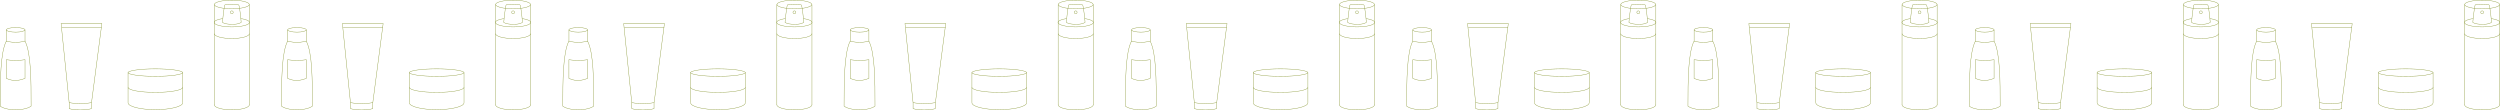 <?xml version="1.0" encoding="UTF-8"?> <svg xmlns="http://www.w3.org/2000/svg" width="13589" height="599" viewBox="0 0 13589 599" fill="none"> <path d="M992.986 394.601C992.986 395.571 992.291 396.75 990.376 398.087C988.498 399.399 985.664 400.704 981.918 401.97C974.439 404.497 963.563 406.789 950.059 408.719C923.066 412.576 885.742 414.966 844.493 414.966C803.244 414.966 765.92 412.576 738.927 408.719C725.423 406.789 714.547 404.497 707.068 401.97C703.322 400.704 700.488 399.399 698.61 398.087C696.695 396.75 696 395.571 696 394.601C696 393.632 696.695 392.452 698.61 391.115C700.488 389.804 703.322 388.498 707.068 387.232C714.547 384.705 725.423 382.414 738.927 380.484C765.92 376.626 803.244 374.236 844.493 374.236C885.742 374.236 923.066 376.626 950.059 380.484C963.563 382.414 974.439 384.705 981.918 387.232C985.664 388.498 988.498 389.804 990.376 391.115C992.291 392.452 992.986 393.632 992.986 394.601Z" stroke="#84932E" stroke-width="2"></path> <path d="M993.238 474.825C993.238 489.922 926.702 502.161 844.626 502.161C762.549 502.161 696.013 489.922 696.013 474.825" stroke="#84932E" stroke-width="2"></path> <path d="M993.238 558.421C993.238 579.139 926.702 595.933 844.626 595.933C762.549 595.933 696.013 579.139 696.013 558.421" stroke="#84932E" stroke-width="2"></path> <path d="M696.013 393.586L696.013 558.42" stroke="#84932E" stroke-width="2"></path> <path d="M993.238 393.586L993.238 558.42" stroke="#84932E" stroke-width="2"></path> <path d="M1210.33 100.991C1182.56 105.262 1164 113.008 1164 121.854C1164 135.315 1206.97 146.227 1259.98 146.227C1312.99 146.227 1355.96 135.315 1355.96 121.854C1355.96 113.008 1337.4 105.262 1309.63 100.991" stroke="#84932E" stroke-width="2"></path> <path d="M1354.96 24.373C1354.96 27.174 1352.71 30.121 1347.91 33.003C1343.17 35.847 1336.25 38.444 1327.61 40.638C1310.34 45.023 1286.43 47.746 1259.98 47.746C1233.54 47.746 1209.63 45.023 1192.36 40.638C1183.72 38.444 1176.8 35.847 1172.06 33.003C1167.26 30.121 1165 27.174 1165 24.373C1165 21.572 1167.26 18.625 1172.06 15.743C1176.8 12.899 1183.72 10.302 1192.36 8.108C1209.63 3.723 1233.54 1 1259.98 1C1286.43 1 1310.34 3.723 1327.61 8.108C1336.25 10.302 1343.17 12.899 1347.91 15.743C1352.71 18.625 1354.96 21.572 1354.96 24.373Z" stroke="#84932E" stroke-width="2"></path> <path d="M1355.48 182.855C1355.48 197.505 1312.76 209.382 1260.07 209.382C1207.37 209.382 1164.65 197.505 1164.65 182.855" stroke="#84932E" stroke-width="2"></path> <path d="M1355.48 569.399C1355.48 584.607 1312.76 596.935 1260.07 596.935C1207.37 596.935 1164.65 584.607 1164.65 569.399" stroke="#84932E" stroke-width="2"></path> <path d="M1164.65 24.363L1164.65 570.455" stroke="#84932E" stroke-width="2"></path> <path d="M1355.48 24.363L1355.48 570.455" stroke="#84932E" stroke-width="2"></path> <path d="M1222.53 26.61C1222.71 26.445 1223.12 26.216 1223.86 25.968C1224.56 25.727 1225.48 25.498 1226.59 25.283C1228.82 24.853 1231.74 24.496 1235.14 24.214C1241.94 23.65 1250.6 23.39 1259.3 23.418C1268.01 23.445 1276.75 23.759 1283.73 24.337C1287.22 24.626 1290.25 24.98 1292.62 25.393C1293.8 25.6 1294.79 25.819 1295.59 26.048C1296.4 26.282 1296.93 26.508 1297.24 26.701C1297.4 26.809 1297.73 27.189 1298.15 28.083C1298.55 28.928 1298.96 30.081 1299.38 31.52C1300.22 34.394 1301.05 38.291 1301.88 42.881C1303.52 52.055 1305.08 63.893 1306.43 75.614C1307.78 87.331 1308.92 98.914 1309.72 107.568C1310.12 111.895 1310.44 115.489 1310.66 118.001C1310.76 119.257 1310.85 120.243 1310.9 120.914C1310.92 121.133 1310.94 121.319 1310.95 121.47C1310.9 121.517 1310.84 121.569 1310.77 121.625C1310.42 121.931 1309.85 122.38 1309.03 122.922C1307.4 124.008 1304.77 125.472 1300.83 126.917C1292.94 129.809 1279.81 132.631 1258.97 132.197C1238.1 131.762 1225.52 128.94 1218.19 126.262C1214.52 124.924 1212.17 123.624 1210.75 122.678C1210.04 122.205 1209.57 121.82 1209.28 121.563C1209.24 121.535 1209.22 121.509 1209.19 121.484C1209.2 121.333 1209.22 121.148 1209.24 120.928C1209.3 120.26 1209.39 119.279 1209.51 118.028C1209.75 115.526 1210.09 111.947 1210.52 107.637C1211.39 99.016 1212.59 87.474 1213.97 75.782C1215.34 64.087 1216.88 52.257 1218.42 43.055C1219.19 38.452 1219.95 34.527 1220.69 31.612C1221.05 30.153 1221.41 28.97 1221.75 28.091C1222.11 27.158 1222.39 26.733 1222.53 26.61Z" stroke="#84932E" stroke-width="2"></path> <circle cx="1259.98" cy="66.869" r="7.726" stroke="#84932E" stroke-width="2"></circle> <path d="M335.917 148.614H552.077" stroke="#84932E" stroke-width="2"></path> <path d="M376.137 556.785V590.156C376.137 590.156 393.046 597.466 436.617 597.466C480.189 597.466 497.097 590.156 497.097 590.156V556.785" stroke="#84932E" stroke-width="2"></path> <path d="M375.824 556.759L332.107 128H553.663L497.616 556.753C497.558 556.774 497.495 556.797 497.427 556.821C496.927 557 496.151 557.26 495.072 557.575C492.914 558.203 489.542 559.047 484.728 559.893C475.098 561.586 459.702 563.286 436.711 563.286C413.72 563.286 398.324 561.586 388.695 559.893C383.88 559.047 380.509 558.203 378.35 557.575C377.271 557.26 376.496 557 375.995 556.821C375.934 556.799 375.877 556.779 375.824 556.759Z" stroke="#84932E" stroke-width="2"></path> <path d="M169.101 574.462L169.101 576.768C168.941 576.902 168.719 577.082 168.433 577.302C167.74 577.836 166.67 578.608 165.184 579.54C162.212 581.403 157.575 583.903 150.962 586.41C137.738 591.423 116.596 596.466 85.051 596.466C53.505 596.466 32.364 591.423 19.139 586.41C12.527 583.903 7.889 581.403 4.918 579.54C3.432 578.608 2.361 577.836 1.668 577.302C1.382 577.082 1.16 576.902 1 576.768C1.001 506.976 1.254 433.969 5.584 370.657C9.894 307.639 18.236 254.419 34.274 223.527C34.375 223.555 34.485 223.584 34.605 223.616C35.331 223.81 36.395 224.086 37.756 224.417C40.477 225.078 44.383 225.96 49.133 226.841C58.627 228.602 71.514 230.366 85.051 230.366C98.587 230.366 111.474 228.602 120.969 226.841C125.718 225.96 129.624 225.078 132.345 224.417C133.706 224.086 134.771 223.81 135.496 223.616C135.616 223.584 135.726 223.555 135.828 223.527C152.465 255.526 160.809 309.451 164.97 372.553C169.103 435.221 169.102 506.749 169.101 574.462Z" stroke="#84932E" stroke-width="2"></path> <path d="M136.021 162.194C136.021 163.515 134.979 165.037 132.422 166.618C129.919 168.165 126.232 169.594 121.587 170.809C112.311 173.234 99.442 174.745 85.189 174.745C70.936 174.745 58.068 173.234 48.792 170.809C44.147 169.594 40.459 168.165 37.957 166.618C35.4 165.037 34.358 163.515 34.358 162.194C34.358 160.873 35.4 159.35 37.957 157.77C40.459 156.223 44.147 154.794 48.792 153.579C58.068 151.154 70.936 149.643 85.189 149.643C99.442 149.643 112.311 151.154 121.587 153.579C126.232 154.794 129.919 156.223 132.422 157.77C134.979 159.35 136.021 160.873 136.021 162.194Z" stroke="#84932E" stroke-width="2"></path> <path d="M34.572 162.194V224.086" stroke="#84932E" stroke-width="2"></path> <path d="M135.948 162.194V224.086" stroke="#84932E" stroke-width="2"></path> <path d="M34.358 426.243V324.409C34.444 324.421 34.535 324.434 34.631 324.448C35.548 324.579 36.88 324.766 38.542 324.99C41.866 325.438 46.513 326.036 51.803 326.634C62.372 327.829 75.548 329.028 85.877 329.028C96.206 329.028 109.04 327.828 119.267 326.634C124.385 326.036 128.861 325.438 132.057 324.989C133.655 324.765 134.933 324.578 135.813 324.447C135.885 324.436 135.954 324.426 136.021 324.416V426.212C114.96 433.757 98.866 437.529 83.398 437.545C67.95 437.562 53.043 433.833 34.358 426.243Z" stroke="#84932E" stroke-width="2"></path> <path d="M2521.99 394.601C2521.99 395.571 2521.29 396.75 2519.38 398.087C2517.5 399.399 2514.66 400.704 2510.92 401.97C2503.44 404.497 2492.56 406.789 2479.06 408.719C2452.07 412.576 2414.74 414.966 2373.49 414.966C2332.24 414.966 2294.92 412.576 2267.93 408.719C2254.42 406.789 2243.55 404.497 2236.07 401.97C2232.32 400.704 2229.49 399.399 2227.61 398.087C2225.7 396.75 2225 395.571 2225 394.601C2225 393.632 2225.7 392.452 2227.61 391.115C2229.49 389.804 2232.32 388.498 2236.07 387.232C2243.55 384.705 2254.42 382.414 2267.93 380.484C2294.92 376.626 2332.24 374.236 2373.49 374.236C2414.74 374.236 2452.07 376.626 2479.06 380.484C2492.56 382.414 2503.44 384.705 2510.92 387.232C2514.66 388.498 2517.5 389.804 2519.38 391.115C2521.29 392.452 2521.99 393.632 2521.99 394.601Z" stroke="#84932E" stroke-width="2"></path> <path d="M2522.24 474.825C2522.24 489.922 2455.7 502.161 2373.63 502.161C2291.55 502.161 2225.01 489.922 2225.01 474.825" stroke="#84932E" stroke-width="2"></path> <path d="M2522.24 558.421C2522.24 579.139 2455.7 595.933 2373.63 595.933C2291.55 595.933 2225.01 579.139 2225.01 558.421" stroke="#84932E" stroke-width="2"></path> <path d="M2225.01 393.586L2225.01 558.42" stroke="#84932E" stroke-width="2"></path> <path d="M2522.24 393.586L2522.24 558.42" stroke="#84932E" stroke-width="2"></path> <path d="M2739.33 100.991C2711.56 105.262 2693 113.008 2693 121.854C2693 135.315 2735.97 146.227 2788.98 146.227C2841.99 146.227 2884.96 135.315 2884.96 121.854C2884.96 113.008 2866.4 105.262 2838.63 100.991" stroke="#84932E" stroke-width="2"></path> <path d="M2883.96 24.373C2883.96 27.174 2881.71 30.121 2876.91 33.003C2872.17 35.847 2865.25 38.444 2856.61 40.638C2839.34 45.023 2815.43 47.746 2788.98 47.746C2762.54 47.746 2738.63 45.023 2721.36 40.638C2712.72 38.444 2705.8 35.847 2701.06 33.003C2696.26 30.121 2694 27.174 2694 24.373C2694 21.572 2696.26 18.625 2701.06 15.743C2705.8 12.899 2712.72 10.302 2721.36 8.108C2738.63 3.723 2762.54 1 2788.98 1C2815.43 1 2839.34 3.723 2856.61 8.108C2865.25 10.302 2872.17 12.899 2876.91 15.743C2881.71 18.625 2883.96 21.572 2883.96 24.373Z" stroke="#84932E" stroke-width="2"></path> <path d="M2884.48 182.855C2884.48 197.505 2841.76 209.382 2789.07 209.382C2736.37 209.382 2693.65 197.505 2693.65 182.855" stroke="#84932E" stroke-width="2"></path> <path d="M2884.48 569.399C2884.48 584.607 2841.76 596.935 2789.07 596.935C2736.37 596.935 2693.65 584.607 2693.65 569.399" stroke="#84932E" stroke-width="2"></path> <path d="M2693.65 24.363L2693.65 570.455" stroke="#84932E" stroke-width="2"></path> <path d="M2884.48 24.363L2884.48 570.455" stroke="#84932E" stroke-width="2"></path> <path d="M2751.53 26.61C2751.71 26.445 2752.12 26.216 2752.86 25.968C2753.56 25.727 2754.48 25.498 2755.59 25.283C2757.82 24.853 2760.74 24.496 2764.14 24.214C2770.94 23.65 2779.6 23.39 2788.3 23.418C2797.01 23.445 2805.75 23.759 2812.73 24.337C2816.22 24.626 2819.25 24.98 2821.62 25.393C2822.8 25.6 2823.79 25.819 2824.59 26.048C2825.4 26.282 2825.93 26.508 2826.24 26.701C2826.4 26.809 2826.73 27.189 2827.15 28.083C2827.55 28.928 2827.96 30.081 2828.38 31.52C2829.22 34.394 2830.05 38.291 2830.88 42.881C2832.52 52.055 2834.08 63.893 2835.43 75.614C2836.78 87.331 2837.92 98.914 2838.72 107.568C2839.12 111.895 2839.44 115.489 2839.66 118.001C2839.76 119.257 2839.85 120.243 2839.9 120.914C2839.92 121.133 2839.94 121.319 2839.95 121.47C2839.9 121.517 2839.84 121.569 2839.77 121.625C2839.42 121.931 2838.85 122.38 2838.03 122.922C2836.4 124.008 2833.77 125.472 2829.83 126.917C2821.94 129.809 2808.81 132.631 2787.97 132.197C2767.1 131.762 2754.52 128.94 2747.19 126.262C2743.52 124.924 2741.17 123.624 2739.75 122.678C2739.04 122.205 2738.57 121.82 2738.28 121.563C2738.24 121.535 2738.22 121.509 2738.19 121.484C2738.2 121.333 2738.22 121.148 2738.24 120.928C2738.3 120.26 2738.39 119.279 2738.51 118.028C2738.75 115.526 2739.09 111.947 2739.52 107.637C2740.39 99.016 2741.59 87.474 2742.97 75.782C2744.34 64.087 2745.88 52.257 2747.42 43.055C2748.19 38.452 2748.95 34.527 2749.69 31.612C2750.05 30.153 2750.41 28.97 2750.75 28.091C2751.11 27.158 2751.39 26.733 2751.53 26.61Z" stroke="#84932E" stroke-width="2"></path> <circle cx="2788.98" cy="66.869" r="7.726" stroke="#84932E" stroke-width="2"></circle> <path d="M1864.92 148.614H2081.08" stroke="#84932E" stroke-width="2"></path> <path d="M1905.14 556.785V590.156C1905.14 590.156 1922.05 597.466 1965.62 597.466C2009.19 597.466 2026.1 590.156 2026.1 590.156V556.785" stroke="#84932E" stroke-width="2"></path> <path d="M1904.82 556.759L1861.11 128H2082.66L2026.62 556.753C2026.56 556.774 2026.5 556.797 2026.43 556.821C2025.93 557 2025.15 557.26 2024.07 557.575C2021.91 558.203 2018.54 559.047 2013.73 559.893C2004.1 561.586 1988.7 563.286 1965.71 563.286C1942.72 563.286 1927.32 561.586 1917.69 559.893C1912.88 559.047 1909.51 558.203 1907.35 557.575C1906.27 557.26 1905.5 557 1905 556.821C1904.93 556.799 1904.88 556.779 1904.82 556.759Z" stroke="#84932E" stroke-width="2"></path> <path d="M1698.1 574.462L1698.1 576.768C1697.94 576.902 1697.72 577.082 1697.43 577.302C1696.74 577.836 1695.67 578.608 1694.18 579.54C1691.21 581.403 1686.57 583.903 1679.96 586.41C1666.74 591.423 1645.6 596.466 1614.05 596.466C1582.5 596.466 1561.36 591.423 1548.14 586.41C1541.53 583.903 1536.89 581.403 1533.92 579.54C1532.43 578.608 1531.36 577.836 1530.67 577.302C1530.38 577.082 1530.16 576.902 1530 576.768C1530 506.976 1530.25 433.969 1534.58 370.657C1538.89 307.639 1547.24 254.419 1563.27 223.527C1563.37 223.555 1563.49 223.584 1563.6 223.616C1564.33 223.81 1565.4 224.086 1566.76 224.417C1569.48 225.078 1573.38 225.96 1578.13 226.841C1587.63 228.602 1600.51 230.366 1614.05 230.366C1627.59 230.366 1640.47 228.602 1649.97 226.841C1654.72 225.96 1658.62 225.078 1661.35 224.417C1662.71 224.086 1663.77 223.81 1664.5 223.616C1664.62 223.584 1664.73 223.555 1664.83 223.527C1681.47 255.526 1689.81 309.451 1693.97 372.553C1698.1 435.221 1698.1 506.749 1698.1 574.462Z" stroke="#84932E" stroke-width="2"></path> <path d="M1665.02 162.194C1665.02 163.515 1663.98 165.037 1661.42 166.618C1658.92 168.165 1655.23 169.594 1650.59 170.809C1641.31 173.234 1628.44 174.745 1614.19 174.745C1599.94 174.745 1587.07 173.234 1577.79 170.809C1573.15 169.594 1569.46 168.165 1566.96 166.618C1564.4 165.037 1563.36 163.515 1563.36 162.194C1563.36 160.873 1564.4 159.35 1566.96 157.77C1569.46 156.223 1573.15 154.794 1577.79 153.579C1587.07 151.154 1599.94 149.643 1614.19 149.643C1628.44 149.643 1641.31 151.154 1650.59 153.579C1655.23 154.794 1658.92 156.223 1661.42 157.77C1663.98 159.35 1665.02 160.873 1665.02 162.194Z" stroke="#84932E" stroke-width="2"></path> <path d="M1563.57 162.194V224.086" stroke="#84932E" stroke-width="2"></path> <path d="M1664.95 162.194V224.086" stroke="#84932E" stroke-width="2"></path> <path d="M1563.36 426.243V324.409C1563.44 324.421 1563.54 324.434 1563.63 324.448C1564.55 324.579 1565.88 324.766 1567.54 324.99C1570.87 325.438 1575.51 326.036 1580.8 326.634C1591.37 327.829 1604.55 329.028 1614.88 329.028C1625.21 329.028 1638.04 327.828 1648.27 326.634C1653.39 326.036 1657.86 325.438 1661.06 324.989C1662.65 324.765 1663.93 324.578 1664.81 324.447C1664.88 324.436 1664.95 324.426 1665.02 324.416V426.212C1643.96 433.757 1627.87 437.529 1612.4 437.545C1596.95 437.562 1582.04 433.833 1563.36 426.243Z" stroke="#84932E" stroke-width="2"></path> <path d="M4050.99 394.601C4050.99 395.571 4050.29 396.75 4048.38 398.087C4046.5 399.399 4043.66 400.704 4039.92 401.97C4032.44 404.497 4021.56 406.789 4008.06 408.719C3981.07 412.576 3943.74 414.966 3902.49 414.966C3861.24 414.966 3823.92 412.576 3796.93 408.719C3783.42 406.789 3772.55 404.497 3765.07 401.97C3761.32 400.704 3758.49 399.399 3756.61 398.087C3754.7 396.75 3754 395.571 3754 394.601C3754 393.632 3754.7 392.452 3756.61 391.115C3758.49 389.804 3761.32 388.498 3765.07 387.232C3772.55 384.705 3783.42 382.414 3796.93 380.484C3823.92 376.626 3861.24 374.236 3902.49 374.236C3943.74 374.236 3981.07 376.626 4008.06 380.484C4021.56 382.414 4032.44 384.705 4039.92 387.232C4043.66 388.498 4046.5 389.804 4048.38 391.115C4050.29 392.452 4050.99 393.632 4050.99 394.601Z" stroke="#84932E" stroke-width="2"></path> <path d="M4051.24 474.825C4051.24 489.922 3984.7 502.161 3902.63 502.161C3820.55 502.161 3754.01 489.922 3754.01 474.825" stroke="#84932E" stroke-width="2"></path> <path d="M4051.24 558.421C4051.24 579.139 3984.7 595.933 3902.63 595.933C3820.55 595.933 3754.01 579.139 3754.01 558.421" stroke="#84932E" stroke-width="2"></path> <path d="M3754.01 393.586L3754.01 558.42" stroke="#84932E" stroke-width="2"></path> <path d="M4051.24 393.586L4051.24 558.42" stroke="#84932E" stroke-width="2"></path> <path d="M4268.33 100.991C4240.56 105.262 4222 113.008 4222 121.854C4222 135.315 4264.97 146.227 4317.98 146.227C4370.99 146.227 4413.96 135.315 4413.96 121.854C4413.96 113.008 4395.4 105.262 4367.63 100.991" stroke="#84932E" stroke-width="2"></path> <path d="M4412.96 24.373C4412.96 27.174 4410.71 30.121 4405.91 33.003C4401.17 35.847 4394.25 38.444 4385.61 40.638C4368.34 45.023 4344.43 47.746 4317.98 47.746C4291.54 47.746 4267.63 45.023 4250.36 40.638C4241.72 38.444 4234.8 35.847 4230.06 33.003C4225.26 30.121 4223 27.174 4223 24.373C4223 21.572 4225.26 18.625 4230.06 15.743C4234.8 12.899 4241.72 10.302 4250.36 8.108C4267.63 3.723 4291.54 1 4317.98 1C4344.43 1 4368.34 3.723 4385.61 8.108C4394.25 10.302 4401.17 12.899 4405.91 15.743C4410.71 18.625 4412.96 21.572 4412.96 24.373Z" stroke="#84932E" stroke-width="2"></path> <path d="M4413.48 182.855C4413.48 197.505 4370.76 209.382 4318.07 209.382C4265.37 209.382 4222.65 197.505 4222.65 182.855" stroke="#84932E" stroke-width="2"></path> <path d="M4413.48 569.399C4413.48 584.607 4370.76 596.935 4318.07 596.935C4265.37 596.935 4222.65 584.607 4222.65 569.399" stroke="#84932E" stroke-width="2"></path> <path d="M4222.65 24.363L4222.65 570.455" stroke="#84932E" stroke-width="2"></path> <path d="M4413.48 24.363L4413.48 570.455" stroke="#84932E" stroke-width="2"></path> <path d="M4280.53 26.61C4280.71 26.445 4281.12 26.216 4281.86 25.968C4282.56 25.727 4283.48 25.498 4284.59 25.283C4286.82 24.853 4289.74 24.496 4293.14 24.214C4299.94 23.65 4308.6 23.39 4317.3 23.418C4326.01 23.445 4334.75 23.759 4341.73 24.337C4345.22 24.626 4348.25 24.98 4350.62 25.393C4351.8 25.6 4352.79 25.819 4353.59 26.048C4354.4 26.282 4354.93 26.508 4355.24 26.701C4355.4 26.809 4355.73 27.189 4356.15 28.083C4356.55 28.928 4356.96 30.081 4357.38 31.52C4358.22 34.394 4359.05 38.291 4359.88 42.881C4361.52 52.055 4363.08 63.893 4364.43 75.614C4365.78 87.331 4366.92 98.914 4367.72 107.568C4368.12 111.895 4368.44 115.489 4368.66 118.001C4368.76 119.257 4368.85 120.243 4368.9 120.914C4368.92 121.133 4368.94 121.319 4368.95 121.47C4368.9 121.517 4368.84 121.569 4368.77 121.625C4368.42 121.931 4367.85 122.38 4367.03 122.922C4365.4 124.008 4362.77 125.472 4358.83 126.917C4350.94 129.809 4337.81 132.631 4316.97 132.197C4296.1 131.762 4283.52 128.94 4276.19 126.262C4272.52 124.924 4270.17 123.624 4268.75 122.678C4268.04 122.205 4267.57 121.82 4267.28 121.563C4267.24 121.535 4267.22 121.509 4267.19 121.484C4267.2 121.333 4267.22 121.148 4267.24 120.928C4267.3 120.26 4267.39 119.279 4267.51 118.028C4267.75 115.526 4268.09 111.947 4268.52 107.637C4269.39 99.016 4270.59 87.474 4271.97 75.782C4273.34 64.087 4274.88 52.257 4276.42 43.055C4277.19 38.452 4277.95 34.527 4278.69 31.612C4279.05 30.153 4279.41 28.97 4279.75 28.091C4280.11 27.158 4280.39 26.733 4280.53 26.61Z" stroke="#84932E" stroke-width="2"></path> <circle cx="4317.98" cy="66.869" r="7.726" stroke="#84932E" stroke-width="2"></circle> <path d="M3393.92 148.614H3610.08" stroke="#84932E" stroke-width="2"></path> <path d="M3434.14 556.785V590.156C3434.14 590.156 3451.05 597.466 3494.62 597.466C3538.19 597.466 3555.1 590.156 3555.1 590.156V556.785" stroke="#84932E" stroke-width="2"></path> <path d="M3433.82 556.759L3390.11 128H3611.66L3555.62 556.753C3555.56 556.774 3555.5 556.797 3555.43 556.821C3554.93 557 3554.15 557.26 3553.07 557.575C3550.91 558.203 3547.54 559.047 3542.73 559.893C3533.1 561.586 3517.7 563.286 3494.71 563.286C3471.72 563.286 3456.32 561.586 3446.69 559.893C3441.88 559.047 3438.51 558.203 3436.35 557.575C3435.27 557.26 3434.5 557 3434 556.821C3433.93 556.799 3433.88 556.779 3433.82 556.759Z" stroke="#84932E" stroke-width="2"></path> <path d="M3227.1 574.462L3227.1 576.768C3226.94 576.902 3226.72 577.082 3226.43 577.302C3225.74 577.836 3224.67 578.608 3223.18 579.54C3220.21 581.403 3215.57 583.903 3208.96 586.41C3195.74 591.423 3174.6 596.466 3143.05 596.466C3111.5 596.466 3090.36 591.423 3077.14 586.41C3070.53 583.903 3065.89 581.403 3062.92 579.54C3061.43 578.608 3060.36 577.836 3059.67 577.302C3059.38 577.082 3059.16 576.902 3059 576.768C3059 506.976 3059.25 433.969 3063.58 370.657C3067.89 307.639 3076.24 254.419 3092.27 223.527C3092.37 223.555 3092.49 223.584 3092.6 223.616C3093.33 223.81 3094.4 224.086 3095.76 224.417C3098.48 225.078 3102.38 225.96 3107.13 226.841C3116.63 228.602 3129.51 230.366 3143.05 230.366C3156.59 230.366 3169.47 228.602 3178.97 226.841C3183.72 225.96 3187.62 225.078 3190.35 224.417C3191.71 224.086 3192.77 223.81 3193.5 223.616C3193.62 223.584 3193.73 223.555 3193.83 223.527C3210.47 255.526 3218.81 309.451 3222.97 372.553C3227.1 435.221 3227.1 506.749 3227.1 574.462Z" stroke="#84932E" stroke-width="2"></path> <path d="M3194.02 162.194C3194.02 163.515 3192.98 165.037 3190.42 166.618C3187.92 168.165 3184.23 169.594 3179.59 170.809C3170.31 173.234 3157.44 174.745 3143.19 174.745C3128.94 174.745 3116.07 173.234 3106.79 170.809C3102.15 169.594 3098.46 168.165 3095.96 166.618C3093.4 165.037 3092.36 163.515 3092.36 162.194C3092.36 160.873 3093.4 159.35 3095.96 157.77C3098.46 156.223 3102.15 154.794 3106.79 153.579C3116.07 151.154 3128.94 149.643 3143.19 149.643C3157.44 149.643 3170.31 151.154 3179.59 153.579C3184.23 154.794 3187.92 156.223 3190.42 157.77C3192.98 159.35 3194.02 160.873 3194.02 162.194Z" stroke="#84932E" stroke-width="2"></path> <path d="M3092.57 162.194V224.086" stroke="#84932E" stroke-width="2"></path> <path d="M3193.95 162.194V224.086" stroke="#84932E" stroke-width="2"></path> <path d="M3092.36 426.243V324.409C3092.44 324.421 3092.54 324.434 3092.63 324.448C3093.55 324.579 3094.88 324.766 3096.54 324.99C3099.87 325.438 3104.51 326.036 3109.8 326.634C3120.37 327.829 3133.55 329.028 3143.88 329.028C3154.21 329.028 3167.04 327.828 3177.27 326.634C3182.39 326.036 3186.86 325.438 3190.06 324.989C3191.65 324.765 3192.93 324.578 3193.81 324.447C3193.88 324.436 3193.95 324.426 3194.02 324.416V426.212C3172.96 433.757 3156.87 437.529 3141.4 437.545C3125.95 437.562 3111.04 433.833 3092.36 426.243Z" stroke="#84932E" stroke-width="2"></path> <path d="M5579.99 394.601C5579.99 395.571 5579.29 396.75 5577.38 398.087C5575.5 399.399 5572.66 400.704 5568.92 401.97C5561.44 404.497 5550.56 406.789 5537.06 408.719C5510.07 412.576 5472.74 414.966 5431.49 414.966C5390.24 414.966 5352.92 412.576 5325.93 408.719C5312.42 406.789 5301.55 404.497 5294.07 401.97C5290.32 400.704 5287.49 399.399 5285.61 398.087C5283.7 396.75 5283 395.571 5283 394.601C5283 393.632 5283.7 392.452 5285.61 391.115C5287.49 389.804 5290.32 388.498 5294.07 387.232C5301.55 384.705 5312.42 382.414 5325.93 380.484C5352.92 376.626 5390.24 374.236 5431.49 374.236C5472.74 374.236 5510.07 376.626 5537.06 380.484C5550.56 382.414 5561.44 384.705 5568.92 387.232C5572.66 388.498 5575.5 389.804 5577.38 391.115C5579.29 392.452 5579.99 393.632 5579.99 394.601Z" stroke="#84932E" stroke-width="2"></path> <path d="M5580.24 474.825C5580.24 489.922 5513.7 502.161 5431.63 502.161C5349.55 502.161 5283.01 489.922 5283.01 474.825" stroke="#84932E" stroke-width="2"></path> <path d="M5580.24 558.421C5580.24 579.139 5513.7 595.933 5431.63 595.933C5349.55 595.933 5283.01 579.139 5283.01 558.421" stroke="#84932E" stroke-width="2"></path> <path d="M5283.01 393.586L5283.01 558.42" stroke="#84932E" stroke-width="2"></path> <path d="M5580.24 393.586L5580.24 558.42" stroke="#84932E" stroke-width="2"></path> <path d="M5797.33 100.991C5769.56 105.262 5751 113.008 5751 121.854C5751 135.315 5793.97 146.227 5846.98 146.227C5899.99 146.227 5942.96 135.315 5942.96 121.854C5942.96 113.008 5924.4 105.262 5896.63 100.991" stroke="#84932E" stroke-width="2"></path> <path d="M5941.96 24.373C5941.96 27.174 5939.71 30.121 5934.91 33.003C5930.17 35.847 5923.25 38.444 5914.61 40.638C5897.34 45.023 5873.43 47.746 5846.98 47.746C5820.54 47.746 5796.63 45.023 5779.36 40.638C5770.72 38.444 5763.8 35.847 5759.06 33.003C5754.26 30.121 5752 27.174 5752 24.373C5752 21.572 5754.26 18.625 5759.06 15.743C5763.8 12.899 5770.72 10.302 5779.36 8.108C5796.63 3.723 5820.54 1 5846.98 1C5873.43 1 5897.34 3.723 5914.61 8.108C5923.25 10.302 5930.17 12.899 5934.91 15.743C5939.71 18.625 5941.96 21.572 5941.96 24.373Z" stroke="#84932E" stroke-width="2"></path> <path d="M5942.48 182.855C5942.48 197.505 5899.76 209.382 5847.07 209.382C5794.37 209.382 5751.65 197.505 5751.65 182.855" stroke="#84932E" stroke-width="2"></path> <path d="M5942.48 569.399C5942.48 584.607 5899.76 596.935 5847.07 596.935C5794.37 596.935 5751.65 584.607 5751.65 569.399" stroke="#84932E" stroke-width="2"></path> <path d="M5751.65 24.363L5751.65 570.455" stroke="#84932E" stroke-width="2"></path> <path d="M5942.48 24.363L5942.48 570.455" stroke="#84932E" stroke-width="2"></path> <path d="M5809.53 26.61C5809.71 26.445 5810.12 26.216 5810.86 25.968C5811.56 25.727 5812.48 25.498 5813.59 25.283C5815.82 24.853 5818.74 24.496 5822.14 24.214C5828.94 23.65 5837.6 23.39 5846.3 23.418C5855.01 23.445 5863.75 23.759 5870.73 24.337C5874.22 24.626 5877.25 24.98 5879.62 25.393C5880.8 25.6 5881.79 25.819 5882.59 26.048C5883.4 26.282 5883.93 26.508 5884.24 26.701C5884.4 26.809 5884.73 27.189 5885.15 28.083C5885.55 28.928 5885.96 30.081 5886.38 31.52C5887.22 34.394 5888.05 38.291 5888.88 42.881C5890.52 52.055 5892.08 63.893 5893.43 75.614C5894.78 87.331 5895.92 98.914 5896.72 107.568C5897.12 111.895 5897.44 115.489 5897.66 118.001C5897.76 119.257 5897.85 120.243 5897.9 120.914C5897.92 121.133 5897.94 121.319 5897.95 121.47C5897.9 121.517 5897.84 121.569 5897.77 121.625C5897.42 121.931 5896.85 122.38 5896.03 122.922C5894.4 124.008 5891.77 125.472 5887.83 126.917C5879.94 129.809 5866.81 132.631 5845.97 132.197C5825.1 131.762 5812.52 128.94 5805.19 126.262C5801.52 124.924 5799.17 123.624 5797.75 122.678C5797.04 122.205 5796.57 121.82 5796.28 121.563C5796.24 121.535 5796.22 121.509 5796.19 121.484C5796.2 121.333 5796.22 121.148 5796.24 120.928C5796.3 120.26 5796.39 119.279 5796.51 118.028C5796.75 115.526 5797.09 111.947 5797.52 107.637C5798.39 99.016 5799.59 87.474 5800.97 75.782C5802.34 64.087 5803.88 52.257 5805.42 43.055C5806.19 38.452 5806.95 34.527 5807.69 31.612C5808.05 30.153 5808.41 28.97 5808.75 28.091C5809.11 27.158 5809.39 26.733 5809.53 26.61Z" stroke="#84932E" stroke-width="2"></path> <circle cx="5846.98" cy="66.869" r="7.726" stroke="#84932E" stroke-width="2"></circle> <path d="M4922.92 148.614H5139.08" stroke="#84932E" stroke-width="2"></path> <path d="M4963.14 556.785V590.156C4963.14 590.156 4980.05 597.466 5023.62 597.466C5067.19 597.466 5084.1 590.156 5084.1 590.156V556.785" stroke="#84932E" stroke-width="2"></path> <path d="M4962.82 556.759L4919.11 128H5140.66L5084.62 556.753C5084.56 556.774 5084.5 556.797 5084.43 556.821C5083.93 557 5083.15 557.26 5082.07 557.575C5079.91 558.203 5076.54 559.047 5071.73 559.893C5062.1 561.586 5046.7 563.286 5023.71 563.286C5000.72 563.286 4985.32 561.586 4975.69 559.893C4970.88 559.047 4967.51 558.203 4965.35 557.575C4964.27 557.26 4963.5 557 4963 556.821C4962.93 556.799 4962.88 556.779 4962.82 556.759Z" stroke="#84932E" stroke-width="2"></path> <path d="M4756.1 574.462L4756.1 576.768C4755.94 576.902 4755.72 577.082 4755.43 577.302C4754.74 577.836 4753.67 578.608 4752.18 579.54C4749.21 581.403 4744.57 583.903 4737.96 586.41C4724.74 591.423 4703.6 596.466 4672.05 596.466C4640.5 596.466 4619.36 591.423 4606.14 586.41C4599.53 583.903 4594.89 581.403 4591.92 579.54C4590.43 578.608 4589.36 577.836 4588.67 577.302C4588.38 577.082 4588.16 576.902 4588 576.768C4588 506.976 4588.25 433.969 4592.58 370.657C4596.89 307.639 4605.24 254.419 4621.27 223.527C4621.37 223.555 4621.49 223.584 4621.6 223.616C4622.33 223.81 4623.4 224.086 4624.76 224.417C4627.48 225.078 4631.38 225.96 4636.13 226.841C4645.63 228.602 4658.51 230.366 4672.05 230.366C4685.59 230.366 4698.47 228.602 4707.97 226.841C4712.72 225.96 4716.62 225.078 4719.35 224.417C4720.71 224.086 4721.77 223.81 4722.5 223.616C4722.62 223.584 4722.73 223.555 4722.83 223.527C4739.47 255.526 4747.81 309.451 4751.97 372.553C4756.1 435.221 4756.1 506.749 4756.1 574.462Z" stroke="#84932E" stroke-width="2"></path> <path d="M4723.02 162.194C4723.02 163.515 4721.98 165.037 4719.42 166.618C4716.92 168.165 4713.23 169.594 4708.59 170.809C4699.31 173.234 4686.44 174.745 4672.19 174.745C4657.94 174.745 4645.07 173.234 4635.79 170.809C4631.15 169.594 4627.46 168.165 4624.96 166.618C4622.4 165.037 4621.36 163.515 4621.36 162.194C4621.36 160.873 4622.4 159.35 4624.96 157.77C4627.46 156.223 4631.15 154.794 4635.79 153.579C4645.07 151.154 4657.94 149.643 4672.19 149.643C4686.44 149.643 4699.31 151.154 4708.59 153.579C4713.23 154.794 4716.92 156.223 4719.42 157.77C4721.98 159.35 4723.02 160.873 4723.02 162.194Z" stroke="#84932E" stroke-width="2"></path> <path d="M4621.57 162.194V224.086" stroke="#84932E" stroke-width="2"></path> <path d="M4722.95 162.194V224.086" stroke="#84932E" stroke-width="2"></path> <path d="M4621.36 426.243V324.409C4621.44 324.421 4621.54 324.434 4621.63 324.448C4622.55 324.579 4623.88 324.766 4625.54 324.99C4628.87 325.438 4633.51 326.036 4638.8 326.634C4649.37 327.829 4662.55 329.028 4672.88 329.028C4683.21 329.028 4696.04 327.828 4706.27 326.634C4711.39 326.036 4715.86 325.438 4719.06 324.989C4720.65 324.765 4721.93 324.578 4722.81 324.447C4722.88 324.436 4722.95 324.426 4723.02 324.416V426.212C4701.96 433.757 4685.87 437.529 4670.4 437.545C4654.95 437.562 4640.04 433.833 4621.36 426.243Z" stroke="#84932E" stroke-width="2"></path> <path d="M7108.99 394.601C7108.99 395.571 7108.29 396.75 7106.38 398.087C7104.5 399.399 7101.66 400.704 7097.92 401.97C7090.44 404.497 7079.56 406.789 7066.06 408.719C7039.07 412.576 7001.74 414.966 6960.49 414.966C6919.24 414.966 6881.92 412.576 6854.93 408.719C6841.42 406.789 6830.55 404.497 6823.07 401.97C6819.32 400.704 6816.49 399.399 6814.61 398.087C6812.7 396.75 6812 395.571 6812 394.601C6812 393.632 6812.7 392.452 6814.61 391.115C6816.49 389.804 6819.32 388.498 6823.07 387.232C6830.55 384.705 6841.42 382.414 6854.93 380.484C6881.92 376.626 6919.24 374.236 6960.49 374.236C7001.74 374.236 7039.07 376.626 7066.06 380.484C7079.56 382.414 7090.44 384.705 7097.92 387.232C7101.66 388.498 7104.5 389.804 7106.38 391.115C7108.29 392.452 7108.99 393.632 7108.99 394.601Z" stroke="#84932E" stroke-width="2"></path> <path d="M7109.24 474.825C7109.24 489.922 7042.7 502.161 6960.63 502.161C6878.55 502.161 6812.01 489.922 6812.01 474.825" stroke="#84932E" stroke-width="2"></path> <path d="M7109.24 558.421C7109.24 579.139 7042.7 595.933 6960.63 595.933C6878.55 595.933 6812.01 579.139 6812.01 558.421" stroke="#84932E" stroke-width="2"></path> <path d="M6812.01 393.586L6812.01 558.42" stroke="#84932E" stroke-width="2"></path> <path d="M7109.24 393.586L7109.24 558.42" stroke="#84932E" stroke-width="2"></path> <path d="M7326.33 100.991C7298.56 105.262 7280 113.008 7280 121.854C7280 135.315 7322.97 146.227 7375.98 146.227C7428.99 146.227 7471.96 135.315 7471.96 121.854C7471.96 113.008 7453.4 105.262 7425.63 100.991" stroke="#84932E" stroke-width="2"></path> <path d="M7470.96 24.373C7470.96 27.174 7468.71 30.121 7463.91 33.003C7459.17 35.847 7452.25 38.444 7443.61 40.638C7426.34 45.023 7402.43 47.746 7375.98 47.746C7349.54 47.746 7325.63 45.023 7308.36 40.638C7299.72 38.444 7292.8 35.847 7288.06 33.003C7283.26 30.121 7281 27.174 7281 24.373C7281 21.572 7283.26 18.625 7288.06 15.743C7292.8 12.899 7299.72 10.302 7308.36 8.108C7325.63 3.723 7349.54 1 7375.98 1C7402.43 1 7426.34 3.723 7443.61 8.108C7452.25 10.302 7459.17 12.899 7463.91 15.743C7468.71 18.625 7470.96 21.572 7470.96 24.373Z" stroke="#84932E" stroke-width="2"></path> <path d="M7471.48 182.855C7471.48 197.505 7428.76 209.382 7376.07 209.382C7323.37 209.382 7280.65 197.505 7280.65 182.855" stroke="#84932E" stroke-width="2"></path> <path d="M7471.48 569.399C7471.48 584.607 7428.76 596.935 7376.07 596.935C7323.37 596.935 7280.65 584.607 7280.65 569.399" stroke="#84932E" stroke-width="2"></path> <path d="M7280.65 24.363L7280.65 570.455" stroke="#84932E" stroke-width="2"></path> <path d="M7471.48 24.363L7471.48 570.455" stroke="#84932E" stroke-width="2"></path> <path d="M7338.53 26.61C7338.71 26.445 7339.12 26.216 7339.86 25.968C7340.56 25.727 7341.48 25.498 7342.59 25.283C7344.82 24.853 7347.74 24.496 7351.14 24.214C7357.94 23.65 7366.6 23.39 7375.3 23.418C7384.01 23.445 7392.75 23.759 7399.73 24.337C7403.22 24.626 7406.25 24.98 7408.62 25.393C7409.8 25.6 7410.79 25.819 7411.59 26.048C7412.4 26.282 7412.93 26.508 7413.24 26.701C7413.4 26.809 7413.73 27.189 7414.15 28.083C7414.55 28.928 7414.96 30.081 7415.38 31.52C7416.22 34.394 7417.05 38.291 7417.88 42.881C7419.52 52.055 7421.08 63.893 7422.43 75.614C7423.78 87.331 7424.92 98.914 7425.72 107.568C7426.12 111.895 7426.44 115.489 7426.66 118.001C7426.76 119.257 7426.85 120.243 7426.9 120.914C7426.92 121.133 7426.94 121.319 7426.95 121.47C7426.9 121.517 7426.84 121.569 7426.77 121.625C7426.42 121.931 7425.85 122.38 7425.03 122.922C7423.4 124.008 7420.77 125.472 7416.83 126.917C7408.94 129.809 7395.81 132.631 7374.97 132.197C7354.1 131.762 7341.52 128.94 7334.19 126.262C7330.52 124.924 7328.17 123.624 7326.75 122.678C7326.04 122.205 7325.57 121.82 7325.28 121.563C7325.24 121.535 7325.22 121.509 7325.19 121.484C7325.2 121.333 7325.22 121.148 7325.24 120.928C7325.3 120.26 7325.39 119.279 7325.51 118.028C7325.75 115.526 7326.09 111.947 7326.52 107.637C7327.39 99.016 7328.59 87.474 7329.97 75.782C7331.34 64.087 7332.88 52.257 7334.42 43.055C7335.19 38.452 7335.95 34.527 7336.69 31.612C7337.05 30.153 7337.41 28.97 7337.75 28.091C7338.11 27.158 7338.39 26.733 7338.53 26.61Z" stroke="#84932E" stroke-width="2"></path> <circle cx="7375.98" cy="66.869" r="7.726" stroke="#84932E" stroke-width="2"></circle> <path d="M6451.92 148.614H6668.08" stroke="#84932E" stroke-width="2"></path> <path d="M6492.14 556.785V590.156C6492.14 590.156 6509.05 597.466 6552.62 597.466C6596.19 597.466 6613.1 590.156 6613.1 590.156V556.785" stroke="#84932E" stroke-width="2"></path> <path d="M6491.82 556.759L6448.11 128H6669.66L6613.62 556.753C6613.56 556.774 6613.5 556.797 6613.43 556.821C6612.93 557 6612.15 557.26 6611.07 557.575C6608.91 558.203 6605.54 559.047 6600.73 559.893C6591.1 561.586 6575.7 563.286 6552.71 563.286C6529.72 563.286 6514.32 561.586 6504.69 559.893C6499.88 559.047 6496.51 558.203 6494.35 557.575C6493.27 557.26 6492.5 557 6492 556.821C6491.93 556.799 6491.88 556.779 6491.82 556.759Z" stroke="#84932E" stroke-width="2"></path> <path d="M6285.1 574.462L6285.1 576.768C6284.94 576.902 6284.72 577.082 6284.43 577.302C6283.74 577.836 6282.67 578.608 6281.18 579.54C6278.21 581.403 6273.57 583.903 6266.96 586.41C6253.74 591.423 6232.6 596.466 6201.05 596.466C6169.5 596.466 6148.36 591.423 6135.14 586.41C6128.53 583.903 6123.89 581.403 6120.92 579.54C6119.43 578.608 6118.36 577.836 6117.67 577.302C6117.38 577.082 6117.16 576.902 6117 576.768C6117 506.976 6117.25 433.969 6121.58 370.657C6125.89 307.639 6134.24 254.419 6150.27 223.527C6150.37 223.555 6150.49 223.584 6150.6 223.616C6151.33 223.81 6152.4 224.086 6153.76 224.417C6156.48 225.078 6160.38 225.96 6165.13 226.841C6174.63 228.602 6187.51 230.366 6201.05 230.366C6214.59 230.366 6227.47 228.602 6236.97 226.841C6241.72 225.96 6245.62 225.078 6248.35 224.417C6249.71 224.086 6250.77 223.81 6251.5 223.616C6251.62 223.584 6251.73 223.555 6251.83 223.527C6268.47 255.526 6276.81 309.451 6280.97 372.553C6285.1 435.221 6285.1 506.749 6285.1 574.462Z" stroke="#84932E" stroke-width="2"></path> <path d="M6252.02 162.194C6252.02 163.515 6250.98 165.037 6248.42 166.618C6245.92 168.165 6242.23 169.594 6237.59 170.809C6228.31 173.234 6215.44 174.745 6201.19 174.745C6186.94 174.745 6174.07 173.234 6164.79 170.809C6160.15 169.594 6156.46 168.165 6153.96 166.618C6151.4 165.037 6150.36 163.515 6150.36 162.194C6150.36 160.873 6151.4 159.35 6153.96 157.77C6156.46 156.223 6160.15 154.794 6164.79 153.579C6174.07 151.154 6186.94 149.643 6201.19 149.643C6215.44 149.643 6228.31 151.154 6237.59 153.579C6242.23 154.794 6245.92 156.223 6248.42 157.77C6250.98 159.35 6252.02 160.873 6252.02 162.194Z" stroke="#84932E" stroke-width="2"></path> <path d="M6150.57 162.194V224.086" stroke="#84932E" stroke-width="2"></path> <path d="M6251.95 162.194V224.086" stroke="#84932E" stroke-width="2"></path> <path d="M6150.36 426.243V324.409C6150.44 324.421 6150.54 324.434 6150.63 324.448C6151.55 324.579 6152.88 324.766 6154.54 324.99C6157.87 325.438 6162.51 326.036 6167.8 326.634C6178.37 327.829 6191.55 329.028 6201.88 329.028C6212.21 329.028 6225.04 327.828 6235.27 326.634C6240.39 326.036 6244.86 325.438 6248.06 324.989C6249.65 324.765 6250.93 324.578 6251.81 324.447C6251.88 324.436 6251.95 324.426 6252.02 324.416V426.212C6230.96 433.757 6214.87 437.529 6199.4 437.545C6183.95 437.562 6169.04 433.833 6150.36 426.243Z" stroke="#84932E" stroke-width="2"></path> <path d="M8637.99 394.601C8637.99 395.571 8637.29 396.75 8635.38 398.087C8633.5 399.399 8630.66 400.704 8626.92 401.97C8619.44 404.497 8608.56 406.789 8595.06 408.719C8568.07 412.576 8530.74 414.966 8489.49 414.966C8448.24 414.966 8410.92 412.576 8383.93 408.719C8370.42 406.789 8359.55 404.497 8352.07 401.97C8348.32 400.704 8345.49 399.399 8343.61 398.087C8341.7 396.75 8341 395.571 8341 394.601C8341 393.632 8341.7 392.452 8343.61 391.115C8345.49 389.804 8348.32 388.498 8352.07 387.232C8359.55 384.705 8370.42 382.414 8383.93 380.484C8410.92 376.626 8448.24 374.236 8489.49 374.236C8530.74 374.236 8568.07 376.626 8595.06 380.484C8608.56 382.414 8619.44 384.705 8626.92 387.232C8630.66 388.498 8633.5 389.804 8635.38 391.115C8637.29 392.452 8637.99 393.632 8637.99 394.601Z" stroke="#84932E" stroke-width="2"></path> <path d="M8638.24 474.825C8638.24 489.922 8571.7 502.161 8489.63 502.161C8407.55 502.161 8341.01 489.922 8341.01 474.825" stroke="#84932E" stroke-width="2"></path> <path d="M8638.24 558.421C8638.24 579.139 8571.7 595.933 8489.63 595.933C8407.55 595.933 8341.01 579.139 8341.01 558.421" stroke="#84932E" stroke-width="2"></path> <path d="M8341.01 393.586L8341.01 558.42" stroke="#84932E" stroke-width="2"></path> <path d="M8638.24 393.586L8638.24 558.42" stroke="#84932E" stroke-width="2"></path> <path d="M8855.33 100.991C8827.56 105.262 8809 113.008 8809 121.854C8809 135.315 8851.97 146.227 8904.98 146.227C8957.99 146.227 9000.96 135.315 9000.96 121.854C9000.96 113.008 8982.4 105.262 8954.63 100.991" stroke="#84932E" stroke-width="2"></path> <path d="M8999.96 24.373C8999.96 27.174 8997.71 30.121 8992.91 33.003C8988.17 35.847 8981.25 38.444 8972.61 40.638C8955.34 45.023 8931.43 47.746 8904.98 47.746C8878.54 47.746 8854.63 45.023 8837.36 40.638C8828.72 38.444 8821.8 35.847 8817.06 33.003C8812.26 30.121 8810 27.174 8810 24.373C8810 21.572 8812.26 18.625 8817.06 15.743C8821.8 12.899 8828.72 10.302 8837.36 8.108C8854.63 3.723 8878.54 1 8904.98 1C8931.43 1 8955.34 3.723 8972.61 8.108C8981.25 10.302 8988.17 12.899 8992.91 15.743C8997.71 18.625 8999.96 21.572 8999.96 24.373Z" stroke="#84932E" stroke-width="2"></path> <path d="M9000.48 182.855C9000.48 197.505 8957.76 209.382 8905.07 209.382C8852.37 209.382 8809.65 197.505 8809.65 182.855" stroke="#84932E" stroke-width="2"></path> <path d="M9000.48 569.399C9000.48 584.607 8957.76 596.935 8905.07 596.935C8852.37 596.935 8809.65 584.607 8809.65 569.399" stroke="#84932E" stroke-width="2"></path> <path d="M8809.65 24.363L8809.65 570.455" stroke="#84932E" stroke-width="2"></path> <path d="M9000.48 24.363L9000.48 570.455" stroke="#84932E" stroke-width="2"></path> <path d="M8867.53 26.61C8867.71 26.445 8868.12 26.216 8868.86 25.968C8869.56 25.727 8870.48 25.498 8871.59 25.283C8873.82 24.853 8876.74 24.496 8880.14 24.214C8886.94 23.65 8895.6 23.39 8904.3 23.418C8913.01 23.445 8921.75 23.759 8928.73 24.337C8932.22 24.626 8935.25 24.98 8937.62 25.393C8938.8 25.6 8939.79 25.819 8940.59 26.048C8941.4 26.282 8941.93 26.508 8942.24 26.701C8942.4 26.809 8942.73 27.189 8943.15 28.083C8943.55 28.928 8943.96 30.081 8944.38 31.52C8945.22 34.394 8946.05 38.291 8946.88 42.881C8948.52 52.055 8950.08 63.893 8951.43 75.614C8952.78 87.331 8953.92 98.914 8954.72 107.568C8955.12 111.895 8955.44 115.489 8955.66 118.001C8955.76 119.257 8955.85 120.243 8955.9 120.914C8955.92 121.133 8955.94 121.319 8955.95 121.47C8955.9 121.517 8955.84 121.569 8955.77 121.625C8955.42 121.931 8954.85 122.38 8954.03 122.922C8952.4 124.008 8949.77 125.472 8945.83 126.917C8937.94 129.809 8924.81 132.631 8903.97 132.197C8883.1 131.762 8870.52 128.94 8863.18 126.262C8859.52 124.924 8857.17 123.624 8855.75 122.678C8855.04 122.205 8854.57 121.82 8854.28 121.563C8854.24 121.535 8854.22 121.509 8854.19 121.484C8854.2 121.333 8854.22 121.148 8854.24 120.928C8854.3 120.26 8854.39 119.279 8854.51 118.028C8854.75 115.526 8855.09 111.947 8855.52 107.637C8856.39 99.016 8857.59 87.474 8858.96 75.782C8860.34 64.087 8861.88 52.257 8863.42 43.055C8864.19 38.452 8864.95 34.527 8865.69 31.612C8866.05 30.153 8866.41 28.97 8866.75 28.091C8867.11 27.158 8867.39 26.733 8867.53 26.61Z" stroke="#84932E" stroke-width="2"></path> <circle cx="8904.98" cy="66.869" r="7.726" stroke="#84932E" stroke-width="2"></circle> <path d="M7980.92 148.614H8197.08" stroke="#84932E" stroke-width="2"></path> <path d="M8021.14 556.785V590.156C8021.14 590.156 8038.05 597.466 8081.62 597.466C8125.19 597.466 8142.1 590.156 8142.1 590.156V556.785" stroke="#84932E" stroke-width="2"></path> <path d="M8020.82 556.759L7977.11 128H8198.66L8142.62 556.753C8142.56 556.774 8142.5 556.797 8142.43 556.821C8141.93 557 8141.15 557.26 8140.07 557.575C8137.91 558.203 8134.54 559.047 8129.73 559.893C8120.1 561.586 8104.7 563.286 8081.71 563.286C8058.72 563.286 8043.32 561.586 8033.69 559.893C8028.88 559.047 8025.51 558.203 8023.35 557.575C8022.27 557.26 8021.5 557 8021 556.821C8020.93 556.799 8020.88 556.779 8020.82 556.759Z" stroke="#84932E" stroke-width="2"></path> <path d="M7814.1 574.462L7814.1 576.768C7813.94 576.902 7813.72 577.082 7813.43 577.302C7812.74 577.836 7811.67 578.608 7810.18 579.54C7807.21 581.403 7802.57 583.903 7795.96 586.41C7782.74 591.423 7761.6 596.466 7730.05 596.466C7698.5 596.466 7677.36 591.423 7664.14 586.41C7657.53 583.903 7652.89 581.403 7649.92 579.54C7648.43 578.608 7647.36 577.836 7646.67 577.302C7646.38 577.082 7646.16 576.902 7646 576.768C7646 506.976 7646.25 433.969 7650.58 370.657C7654.89 307.639 7663.24 254.419 7679.27 223.527C7679.37 223.555 7679.49 223.584 7679.6 223.616C7680.33 223.81 7681.4 224.086 7682.76 224.417C7685.48 225.078 7689.38 225.96 7694.13 226.841C7703.63 228.602 7716.51 230.366 7730.05 230.366C7743.59 230.366 7756.47 228.602 7765.97 226.841C7770.72 225.96 7774.62 225.078 7777.35 224.417C7778.71 224.086 7779.77 223.81 7780.5 223.616C7780.62 223.584 7780.73 223.555 7780.83 223.527C7797.47 255.526 7805.81 309.451 7809.97 372.553C7814.1 435.221 7814.1 506.749 7814.1 574.462Z" stroke="#84932E" stroke-width="2"></path> <path d="M7781.02 162.194C7781.02 163.515 7779.98 165.037 7777.42 166.618C7774.92 168.165 7771.23 169.594 7766.59 170.809C7757.31 173.234 7744.44 174.745 7730.19 174.745C7715.94 174.745 7703.07 173.234 7693.79 170.809C7689.15 169.594 7685.46 168.165 7682.96 166.618C7680.4 165.037 7679.36 163.515 7679.36 162.194C7679.36 160.873 7680.4 159.35 7682.96 157.77C7685.46 156.223 7689.15 154.794 7693.79 153.579C7703.07 151.154 7715.94 149.643 7730.19 149.643C7744.44 149.643 7757.31 151.154 7766.59 153.579C7771.23 154.794 7774.92 156.223 7777.42 157.77C7779.98 159.35 7781.02 160.873 7781.02 162.194Z" stroke="#84932E" stroke-width="2"></path> <path d="M7679.57 162.194V224.086" stroke="#84932E" stroke-width="2"></path> <path d="M7780.95 162.194V224.086" stroke="#84932E" stroke-width="2"></path> <path d="M7679.36 426.243V324.409C7679.44 324.421 7679.54 324.434 7679.63 324.448C7680.55 324.579 7681.88 324.766 7683.54 324.99C7686.87 325.438 7691.51 326.036 7696.8 326.634C7707.37 327.829 7720.55 329.028 7730.88 329.028C7741.21 329.028 7754.04 327.828 7764.27 326.634C7769.39 326.036 7773.86 325.438 7777.06 324.989C7778.65 324.765 7779.93 324.578 7780.81 324.447C7780.88 324.436 7780.95 324.426 7781.02 324.416V426.212C7759.96 433.757 7743.87 437.529 7728.4 437.545C7712.95 437.562 7698.04 433.833 7679.36 426.243Z" stroke="#84932E" stroke-width="2"></path> <path d="M10167 394.601C10167 395.571 10166.3 396.75 10164.4 398.087C10162.5 399.399 10159.7 400.704 10155.9 401.97C10148.4 404.497 10137.6 406.789 10124.1 408.719C10097.1 412.576 10059.7 414.966 10018.5 414.966C9977.24 414.966 9939.92 412.576 9912.93 408.719C9899.42 406.789 9888.55 404.497 9881.07 401.97C9877.32 400.704 9874.49 399.399 9872.61 398.087C9870.7 396.75 9870 395.571 9870 394.601C9870 393.632 9870.7 392.452 9872.61 391.115C9874.49 389.804 9877.32 388.498 9881.07 387.232C9888.55 384.705 9899.42 382.414 9912.93 380.484C9939.92 376.626 9977.24 374.236 10018.5 374.236C10059.7 374.236 10097.1 376.626 10124.1 380.484C10137.6 382.414 10148.4 384.705 10155.9 387.232C10159.7 388.498 10162.5 389.804 10164.4 391.115C10166.3 392.452 10167 393.632 10167 394.601Z" stroke="#84932E" stroke-width="2"></path> <path d="M10167.2 474.825C10167.2 489.922 10100.7 502.161 10018.6 502.161C9936.55 502.161 9870.01 489.922 9870.01 474.825" stroke="#84932E" stroke-width="2"></path> <path d="M10167.2 558.421C10167.2 579.139 10100.7 595.933 10018.6 595.933C9936.55 595.933 9870.01 579.139 9870.01 558.421" stroke="#84932E" stroke-width="2"></path> <path d="M9870.01 393.586L9870.01 558.42" stroke="#84932E" stroke-width="2"></path> <path d="M10167.2 393.586L10167.2 558.42" stroke="#84932E" stroke-width="2"></path> <path d="M10384.3 100.991C10356.6 105.262 10338 113.008 10338 121.854C10338 135.315 10381 146.227 10434 146.227C10487 146.227 10530 135.315 10530 121.854C10530 113.008 10511.4 105.262 10483.6 100.991" stroke="#84932E" stroke-width="2"></path> <path d="M10529 24.373C10529 27.174 10526.7 30.121 10521.9 33.003C10517.2 35.847 10510.2 38.444 10501.6 40.638C10484.3 45.023 10460.4 47.746 10434 47.746C10407.5 47.746 10383.6 45.023 10366.4 40.638C10357.7 38.444 10350.8 35.847 10346.1 33.003C10341.3 30.121 10339 27.174 10339 24.373C10339 21.572 10341.3 18.625 10346.1 15.743C10350.8 12.899 10357.7 10.302 10366.4 8.108C10383.6 3.723 10407.5 1 10434 1C10460.4 1 10484.3 3.723 10501.6 8.108C10510.2 10.302 10517.2 12.899 10521.9 15.743C10526.7 18.625 10529 21.572 10529 24.373Z" stroke="#84932E" stroke-width="2"></path> <path d="M10529.5 182.855C10529.5 197.505 10486.8 209.382 10434.1 209.382C10381.4 209.382 10338.7 197.505 10338.7 182.855" stroke="#84932E" stroke-width="2"></path> <path d="M10529.5 569.399C10529.5 584.607 10486.8 596.935 10434.1 596.935C10381.4 596.935 10338.7 584.607 10338.7 569.399" stroke="#84932E" stroke-width="2"></path> <path d="M10338.7 24.363L10338.7 570.455" stroke="#84932E" stroke-width="2"></path> <path d="M10529.5 24.363L10529.5 570.455" stroke="#84932E" stroke-width="2"></path> <path d="M10396.5 26.61C10396.7 26.445 10397.1 26.216 10397.9 25.968C10398.6 25.727 10399.5 25.498 10400.6 25.283C10402.8 24.853 10405.7 24.496 10409.1 24.214C10415.9 23.65 10424.6 23.39 10433.3 23.418C10442 23.445 10450.8 23.759 10457.7 24.337C10461.2 24.626 10464.3 24.98 10466.6 25.393C10467.8 25.6 10468.8 25.819 10469.6 26.048C10470.4 26.282 10470.9 26.508 10471.2 26.701C10471.4 26.809 10471.7 27.189 10472.2 28.083C10472.5 28.928 10473 30.081 10473.4 31.52C10474.2 34.394 10475.1 38.291 10475.9 42.881C10477.5 52.055 10479.1 63.893 10480.4 75.614C10481.8 87.331 10482.9 98.914 10483.7 107.568C10484.1 111.895 10484.4 115.489 10484.7 118.001C10484.8 119.257 10484.8 120.243 10484.9 120.914C10484.9 121.133 10484.9 121.319 10484.9 121.47C10484.9 121.517 10484.8 121.569 10484.8 121.625C10484.4 121.931 10483.8 122.38 10483 122.922C10481.4 124.008 10478.8 125.472 10474.8 126.917C10466.9 129.809 10453.8 132.631 10433 132.197C10412.1 131.762 10399.5 128.94 10392.2 126.262C10388.5 124.924 10386.2 123.624 10384.8 122.678C10384 122.205 10383.6 121.82 10383.3 121.563C10383.2 121.535 10383.2 121.509 10383.2 121.484C10383.2 121.333 10383.2 121.148 10383.2 120.928C10383.3 120.26 10383.4 119.279 10383.5 118.028C10383.7 115.526 10384.1 111.947 10384.5 107.637C10385.4 99.016 10386.6 87.474 10388 75.782C10389.3 64.087 10390.9 52.257 10392.4 43.055C10393.2 38.452 10394 34.527 10394.7 31.612C10395.1 30.153 10395.4 28.97 10395.7 28.091C10396.1 27.158 10396.4 26.733 10396.5 26.61Z" stroke="#84932E" stroke-width="2"></path> <circle cx="10434" cy="66.869" r="7.726" stroke="#84932E" stroke-width="2"></circle> <path d="M9509.92 148.614H9726.08" stroke="#84932E" stroke-width="2"></path> <path d="M9550.14 556.785V590.156C9550.14 590.156 9567.05 597.466 9610.62 597.466C9654.19 597.466 9671.1 590.156 9671.1 590.156V556.785" stroke="#84932E" stroke-width="2"></path> <path d="M9549.82 556.759L9506.11 128H9727.66L9671.62 556.753C9671.56 556.774 9671.5 556.797 9671.43 556.821C9670.93 557 9670.15 557.26 9669.07 557.575C9666.91 558.203 9663.54 559.047 9658.73 559.893C9649.1 561.586 9633.7 563.286 9610.71 563.286C9587.72 563.286 9572.32 561.586 9562.69 559.893C9557.88 559.047 9554.51 558.203 9552.35 557.575C9551.27 557.26 9550.5 557 9550 556.821C9549.93 556.799 9549.88 556.779 9549.82 556.759Z" stroke="#84932E" stroke-width="2"></path> <path d="M9343.1 574.462L9343.1 576.768C9342.94 576.902 9342.72 577.082 9342.43 577.302C9341.74 577.836 9340.67 578.608 9339.18 579.54C9336.21 581.403 9331.57 583.903 9324.96 586.41C9311.74 591.423 9290.6 596.466 9259.05 596.466C9227.5 596.466 9206.36 591.423 9193.14 586.41C9186.53 583.903 9181.89 581.403 9178.92 579.54C9177.43 578.608 9176.36 577.836 9175.67 577.302C9175.38 577.082 9175.16 576.902 9175 576.768C9175 506.976 9175.25 433.969 9179.58 370.657C9183.89 307.639 9192.24 254.419 9208.27 223.527C9208.37 223.555 9208.49 223.584 9208.6 223.616C9209.33 223.81 9210.4 224.086 9211.76 224.417C9214.48 225.078 9218.38 225.96 9223.13 226.841C9232.63 228.602 9245.51 230.366 9259.05 230.366C9272.59 230.366 9285.47 228.602 9294.97 226.841C9299.72 225.96 9303.62 225.078 9306.35 224.417C9307.71 224.086 9308.77 223.81 9309.5 223.616C9309.62 223.584 9309.73 223.555 9309.83 223.527C9326.47 255.526 9334.81 309.451 9338.97 372.553C9343.1 435.221 9343.1 506.749 9343.1 574.462Z" stroke="#84932E" stroke-width="2"></path> <path d="M9310.02 162.194C9310.02 163.515 9308.98 165.037 9306.42 166.618C9303.92 168.165 9300.23 169.594 9295.59 170.809C9286.31 173.234 9273.44 174.745 9259.19 174.745C9244.94 174.745 9232.07 173.234 9222.79 170.809C9218.15 169.594 9214.46 168.165 9211.96 166.618C9209.4 165.037 9208.36 163.515 9208.36 162.194C9208.36 160.873 9209.4 159.35 9211.96 157.77C9214.46 156.223 9218.15 154.794 9222.79 153.579C9232.07 151.154 9244.94 149.643 9259.19 149.643C9273.44 149.643 9286.31 151.154 9295.59 153.579C9300.23 154.794 9303.92 156.223 9306.42 157.77C9308.98 159.35 9310.02 160.873 9310.02 162.194Z" stroke="#84932E" stroke-width="2"></path> <path d="M9208.57 162.194V224.086" stroke="#84932E" stroke-width="2"></path> <path d="M9309.95 162.194V224.086" stroke="#84932E" stroke-width="2"></path> <path d="M9208.36 426.243V324.409C9208.44 324.421 9208.54 324.434 9208.63 324.448C9209.55 324.579 9210.88 324.766 9212.54 324.99C9215.87 325.438 9220.51 326.036 9225.8 326.634C9236.37 327.829 9249.55 329.028 9259.88 329.028C9270.21 329.028 9283.04 327.828 9293.27 326.634C9298.39 326.036 9302.86 325.438 9306.06 324.989C9307.65 324.765 9308.93 324.578 9309.81 324.447C9309.88 324.436 9309.95 324.426 9310.02 324.416V426.212C9288.96 433.757 9272.87 437.529 9257.4 437.545C9241.95 437.562 9227.04 433.833 9208.36 426.243Z" stroke="#84932E" stroke-width="2"></path> <path d="M11696 394.601C11696 395.571 11695.3 396.75 11693.4 398.087C11691.5 399.399 11688.7 400.704 11684.9 401.97C11677.4 404.497 11666.6 406.789 11653.1 408.719C11626.1 412.576 11588.7 414.966 11547.5 414.966C11506.2 414.966 11468.9 412.576 11441.9 408.719C11428.4 406.789 11417.5 404.497 11410.1 401.97C11406.3 400.704 11403.5 399.399 11401.6 398.087C11399.7 396.75 11399 395.571 11399 394.601C11399 393.632 11399.7 392.452 11401.6 391.115C11403.5 389.804 11406.3 388.498 11410.1 387.232C11417.5 384.705 11428.4 382.414 11441.9 380.484C11468.9 376.626 11506.2 374.236 11547.5 374.236C11588.7 374.236 11626.1 376.626 11653.1 380.484C11666.6 382.414 11677.4 384.705 11684.9 387.232C11688.7 388.498 11691.5 389.804 11693.4 391.115C11695.3 392.452 11696 393.632 11696 394.601Z" stroke="#84932E" stroke-width="2"></path> <path d="M11696.2 474.825C11696.2 489.922 11629.7 502.161 11547.6 502.161C11465.5 502.161 11399 489.922 11399 474.825" stroke="#84932E" stroke-width="2"></path> <path d="M11696.2 558.421C11696.2 579.139 11629.7 595.933 11547.6 595.933C11465.5 595.933 11399 579.139 11399 558.421" stroke="#84932E" stroke-width="2"></path> <path d="M11399 393.586L11399 558.42" stroke="#84932E" stroke-width="2"></path> <path d="M11696.2 393.586L11696.2 558.42" stroke="#84932E" stroke-width="2"></path> <path d="M11913.3 100.991C11885.6 105.262 11867 113.008 11867 121.854C11867 135.315 11910 146.227 11963 146.227C12016 146.227 12059 135.315 12059 121.854C12059 113.008 12040.4 105.262 12012.6 100.991" stroke="#84932E" stroke-width="2"></path> <path d="M12058 24.373C12058 27.174 12055.7 30.121 12050.9 33.003C12046.2 35.847 12039.2 38.444 12030.6 40.638C12013.3 45.023 11989.4 47.746 11963 47.746C11936.5 47.746 11912.6 45.023 11895.4 40.638C11886.7 38.444 11879.8 35.847 11875.1 33.003C11870.3 30.121 11868 27.174 11868 24.373C11868 21.572 11870.3 18.625 11875.1 15.743C11879.8 12.899 11886.7 10.302 11895.4 8.108C11912.6 3.723 11936.5 1 11963 1C11989.4 1 12013.3 3.723 12030.6 8.108C12039.2 10.302 12046.2 12.899 12050.9 15.743C12055.7 18.625 12058 21.572 12058 24.373Z" stroke="#84932E" stroke-width="2"></path> <path d="M12058.5 182.855C12058.5 197.505 12015.8 209.382 11963.1 209.382C11910.4 209.382 11867.7 197.505 11867.7 182.855" stroke="#84932E" stroke-width="2"></path> <path d="M12058.5 569.399C12058.5 584.607 12015.8 596.935 11963.1 596.935C11910.4 596.935 11867.7 584.607 11867.7 569.399" stroke="#84932E" stroke-width="2"></path> <path d="M11867.7 24.363L11867.7 570.455" stroke="#84932E" stroke-width="2"></path> <path d="M12058.5 24.363L12058.5 570.455" stroke="#84932E" stroke-width="2"></path> <path d="M11925.5 26.61C11925.7 26.445 11926.1 26.216 11926.9 25.968C11927.6 25.727 11928.5 25.498 11929.6 25.283C11931.8 24.853 11934.7 24.496 11938.1 24.214C11944.9 23.65 11953.6 23.39 11962.3 23.418C11971 23.445 11979.8 23.759 11986.7 24.337C11990.2 24.626 11993.3 24.98 11995.6 25.393C11996.8 25.6 11997.8 25.819 11998.6 26.048C11999.4 26.282 11999.9 26.508 12000.2 26.701C12000.4 26.809 12000.7 27.189 12001.2 28.083C12001.5 28.928 12002 30.081 12002.4 31.52C12003.2 34.394 12004.1 38.291 12004.9 42.881C12006.5 52.055 12008.1 63.893 12009.4 75.614C12010.8 87.331 12011.9 98.914 12012.7 107.568C12013.1 111.895 12013.4 115.489 12013.7 118.001C12013.8 119.257 12013.8 120.243 12013.9 120.914C12013.9 121.133 12013.9 121.319 12013.9 121.47C12013.9 121.517 12013.8 121.569 12013.8 121.625C12013.4 121.931 12012.8 122.38 12012 122.922C12010.4 124.008 12007.8 125.472 12003.8 126.917C11995.9 129.809 11982.8 132.631 11962 132.197C11941.1 131.762 11928.5 128.94 11921.2 126.262C11917.5 124.924 11915.2 123.624 11913.8 122.678C11913 122.205 11912.6 121.82 11912.3 121.563C11912.2 121.535 11912.2 121.509 11912.2 121.484C11912.2 121.333 11912.2 121.148 11912.2 120.928C11912.3 120.26 11912.4 119.279 11912.5 118.028C11912.7 115.526 11913.1 111.947 11913.5 107.637C11914.4 99.016 11915.6 87.474 11917 75.782C11918.3 64.087 11919.9 52.257 11921.4 43.055C11922.2 38.452 11923 34.527 11923.7 31.612C11924.1 30.153 11924.4 28.97 11924.7 28.091C11925.1 27.158 11925.4 26.733 11925.5 26.61Z" stroke="#84932E" stroke-width="2"></path> <circle cx="11963" cy="66.869" r="7.726" stroke="#84932E" stroke-width="2"></circle> <path d="M11038.9 148.614H11255.1" stroke="#84932E" stroke-width="2"></path> <path d="M11079.1 556.785V590.156C11079.1 590.156 11096 597.466 11139.6 597.466C11183.2 597.466 11200.1 590.156 11200.1 590.156V556.785" stroke="#84932E" stroke-width="2"></path> <path d="M11078.8 556.759L11035.1 128H11256.7L11200.6 556.753C11200.6 556.774 11200.5 556.797 11200.4 556.821C11199.9 557 11199.2 557.26 11198.1 557.575C11195.9 558.203 11192.5 559.047 11187.7 559.893C11178.1 561.586 11162.7 563.286 11139.7 563.286C11116.7 563.286 11101.3 561.586 11091.7 559.893C11086.9 559.047 11083.5 558.203 11081.4 557.575C11080.3 557.26 11079.5 557 11079 556.821C11078.9 556.799 11078.9 556.779 11078.8 556.759Z" stroke="#84932E" stroke-width="2"></path> <path d="M10872.1 574.462L10872.1 576.768C10871.9 576.902 10871.7 577.082 10871.4 577.302C10870.7 577.836 10869.7 578.608 10868.2 579.54C10865.2 581.403 10860.6 583.903 10854 586.41C10840.7 591.423 10819.6 596.466 10788.1 596.466C10756.5 596.466 10735.4 591.423 10722.1 586.41C10715.5 583.903 10710.9 581.403 10707.9 579.54C10706.4 578.608 10705.4 577.836 10704.7 577.302C10704.4 577.082 10704.2 576.902 10704 576.768C10704 506.976 10704.3 433.969 10708.6 370.657C10712.9 307.639 10721.2 254.419 10737.3 223.527C10737.4 223.555 10737.5 223.584 10737.6 223.616C10738.3 223.81 10739.4 224.086 10740.8 224.417C10743.5 225.078 10747.4 225.96 10752.1 226.841C10761.6 228.602 10774.5 230.366 10788.1 230.366C10801.6 230.366 10814.5 228.602 10824 226.841C10828.7 225.96 10832.6 225.078 10835.3 224.417C10836.7 224.086 10837.8 223.81 10838.5 223.616C10838.6 223.584 10838.7 223.555 10838.8 223.527C10855.5 255.526 10863.8 309.451 10868 372.553C10872.1 435.221 10872.1 506.749 10872.1 574.462Z" stroke="#84932E" stroke-width="2"></path> <path d="M10839 162.194C10839 163.515 10838 165.037 10835.4 166.618C10832.9 168.165 10829.2 169.594 10824.6 170.809C10815.3 173.234 10802.4 174.745 10788.2 174.745C10773.9 174.745 10761.1 173.234 10751.8 170.809C10747.1 169.594 10743.5 168.165 10741 166.618C10738.4 165.037 10737.4 163.515 10737.4 162.194C10737.4 160.873 10738.4 159.35 10741 157.77C10743.5 156.223 10747.1 154.794 10751.8 153.579C10761.1 151.154 10773.9 149.643 10788.2 149.643C10802.4 149.643 10815.3 151.154 10824.6 153.579C10829.2 154.794 10832.9 156.223 10835.4 157.77C10838 159.35 10839 160.873 10839 162.194Z" stroke="#84932E" stroke-width="2"></path> <path d="M10737.6 162.194V224.086" stroke="#84932E" stroke-width="2"></path> <path d="M10838.9 162.194V224.086" stroke="#84932E" stroke-width="2"></path> <path d="M10737.4 426.243V324.409C10737.4 324.421 10737.5 324.434 10737.6 324.448C10738.5 324.579 10739.9 324.766 10741.5 324.99C10744.9 325.438 10749.5 326.036 10754.8 326.634C10765.4 327.829 10778.5 329.028 10788.9 329.028C10799.2 329.028 10812 327.828 10822.3 326.634C10827.4 326.036 10831.9 325.438 10835.1 324.989C10836.7 324.765 10837.9 324.578 10838.8 324.447C10838.9 324.436 10839 324.426 10839 324.416V426.212C10818 433.757 10801.9 437.529 10786.4 437.545C10770.9 437.562 10756 433.833 10737.4 426.243Z" stroke="#84932E" stroke-width="2"></path> <path d="M13225 394.601C13225 395.571 13224.3 396.75 13222.4 398.087C13220.5 399.399 13217.7 400.704 13213.9 401.97C13206.4 404.497 13195.6 406.789 13182.1 408.719C13155.1 412.576 13117.7 414.966 13076.5 414.966C13035.2 414.966 12997.9 412.576 12970.9 408.719C12957.4 406.789 12946.5 404.497 12939.1 401.97C12935.3 400.704 12932.5 399.399 12930.6 398.087C12928.7 396.75 12928 395.571 12928 394.601C12928 393.632 12928.7 392.452 12930.6 391.115C12932.5 389.804 12935.3 388.498 12939.1 387.232C12946.5 384.705 12957.4 382.414 12970.9 380.484C12997.9 376.626 13035.2 374.236 13076.5 374.236C13117.7 374.236 13155.1 376.626 13182.1 380.484C13195.6 382.414 13206.4 384.705 13213.9 387.232C13217.7 388.498 13220.5 389.804 13222.4 391.115C13224.3 392.452 13225 393.632 13225 394.601Z" stroke="#84932E" stroke-width="2"></path> <path d="M13225.2 474.825C13225.2 489.922 13158.7 502.161 13076.6 502.161C12994.5 502.161 12928 489.922 12928 474.825" stroke="#84932E" stroke-width="2"></path> <path d="M13225.2 558.421C13225.2 579.139 13158.7 595.933 13076.6 595.933C12994.5 595.933 12928 579.139 12928 558.421" stroke="#84932E" stroke-width="2"></path> <path d="M12928 393.586L12928 558.42" stroke="#84932E" stroke-width="2"></path> <path d="M13225.2 393.586L13225.2 558.42" stroke="#84932E" stroke-width="2"></path> <path d="M13442.3 100.991C13414.6 105.262 13396 113.008 13396 121.854C13396 135.315 13439 146.227 13492 146.227C13545 146.227 13588 135.315 13588 121.854C13588 113.008 13569.4 105.262 13541.6 100.991" stroke="#84932E" stroke-width="2"></path> <path d="M13587 24.373C13587 27.174 13584.7 30.121 13579.9 33.003C13575.2 35.847 13568.2 38.444 13559.6 40.638C13542.3 45.023 13518.4 47.746 13492 47.746C13465.5 47.746 13441.6 45.023 13424.4 40.638C13415.7 38.444 13408.8 35.847 13404.1 33.003C13399.3 30.121 13397 27.174 13397 24.373C13397 21.572 13399.3 18.625 13404.1 15.743C13408.8 12.899 13415.7 10.302 13424.4 8.108C13441.6 3.723 13465.5 1 13492 1C13518.4 1 13542.3 3.723 13559.6 8.108C13568.2 10.302 13575.2 12.899 13579.9 15.743C13584.7 18.625 13587 21.572 13587 24.373Z" stroke="#84932E" stroke-width="2"></path> <path d="M13587.5 182.855C13587.5 197.505 13544.8 209.382 13492.1 209.382C13439.4 209.382 13396.7 197.505 13396.7 182.855" stroke="#84932E" stroke-width="2"></path> <path d="M13587.5 569.399C13587.5 584.607 13544.8 596.935 13492.1 596.935C13439.4 596.935 13396.7 584.607 13396.7 569.399" stroke="#84932E" stroke-width="2"></path> <path d="M13396.7 24.363L13396.7 570.455" stroke="#84932E" stroke-width="2"></path> <path d="M13587.5 24.363L13587.5 570.455" stroke="#84932E" stroke-width="2"></path> <path d="M13454.5 26.61C13454.7 26.445 13455.1 26.216 13455.9 25.968C13456.6 25.727 13457.5 25.498 13458.6 25.283C13460.8 24.853 13463.7 24.496 13467.1 24.214C13473.9 23.65 13482.6 23.39 13491.3 23.418C13500 23.445 13508.8 23.759 13515.7 24.337C13519.2 24.626 13522.3 24.98 13524.6 25.393C13525.8 25.6 13526.8 25.819 13527.6 26.048C13528.4 26.282 13528.9 26.508 13529.2 26.701C13529.4 26.809 13529.7 27.189 13530.2 28.083C13530.5 28.928 13531 30.081 13531.4 31.52C13532.2 34.394 13533.1 38.291 13533.9 42.881C13535.5 52.055 13537.1 63.893 13538.4 75.614C13539.8 87.331 13540.9 98.914 13541.7 107.568C13542.1 111.895 13542.4 115.489 13542.7 118.001C13542.8 119.257 13542.8 120.243 13542.9 120.914C13542.9 121.133 13542.9 121.319 13542.9 121.47C13542.9 121.517 13542.8 121.569 13542.8 121.625C13542.4 121.931 13541.9 122.38 13541 122.922C13539.4 124.008 13536.8 125.472 13532.8 126.917C13524.9 129.809 13511.8 132.631 13491 132.197C13470.1 131.762 13457.5 128.94 13450.2 126.262C13446.5 124.924 13444.2 123.624 13442.8 122.678C13442 122.205 13441.6 121.82 13441.3 121.563C13441.2 121.535 13441.2 121.509 13441.2 121.484C13441.2 121.333 13441.2 121.148 13441.2 120.928C13441.3 120.26 13441.4 119.279 13441.5 118.028C13441.7 115.526 13442.1 111.947 13442.5 107.637C13443.4 99.016 13444.6 87.474 13446 75.782C13447.3 64.087 13448.9 52.257 13450.4 43.055C13451.2 38.452 13452 34.527 13452.7 31.612C13453.1 30.153 13453.4 28.97 13453.7 28.091C13454.1 27.158 13454.4 26.733 13454.5 26.61Z" stroke="#84932E" stroke-width="2"></path> <circle cx="13492" cy="66.869" r="7.726" stroke="#84932E" stroke-width="2"></circle> <path d="M12567.9 148.614H12784.1" stroke="#84932E" stroke-width="2"></path> <path d="M12608.1 556.785V590.156C12608.1 590.156 12625 597.466 12668.6 597.466C12712.2 597.466 12729.1 590.156 12729.1 590.156V556.785" stroke="#84932E" stroke-width="2"></path> <path d="M12607.8 556.759L12564.1 128H12785.7L12729.6 556.753C12729.6 556.774 12729.5 556.797 12729.4 556.821C12728.9 557 12728.2 557.26 12727.1 557.575C12724.9 558.203 12721.5 559.047 12716.7 559.893C12707.1 561.586 12691.7 563.286 12668.7 563.286C12645.7 563.286 12630.3 561.586 12620.7 559.893C12615.9 559.047 12612.5 558.203 12610.4 557.575C12609.3 557.26 12608.5 557 12608 556.821C12607.9 556.799 12607.9 556.779 12607.8 556.759Z" stroke="#84932E" stroke-width="2"></path> <path d="M12401.1 574.462L12401.1 576.768C12400.9 576.902 12400.7 577.082 12400.4 577.302C12399.7 577.836 12398.7 578.608 12397.2 579.54C12394.2 581.403 12389.6 583.903 12383 586.41C12369.7 591.423 12348.6 596.466 12317.1 596.466C12285.5 596.466 12264.4 591.423 12251.1 586.41C12244.5 583.903 12239.9 581.403 12236.9 579.54C12235.4 578.608 12234.4 577.836 12233.7 577.302C12233.4 577.082 12233.2 576.902 12233 576.768C12233 506.976 12233.3 433.969 12237.6 370.657C12241.9 307.639 12250.2 254.419 12266.3 223.527C12266.4 223.555 12266.5 223.584 12266.6 223.616C12267.3 223.81 12268.4 224.086 12269.8 224.417C12272.5 225.078 12276.4 225.96 12281.1 226.841C12290.6 228.602 12303.5 230.366 12317.1 230.366C12330.6 230.366 12343.5 228.602 12353 226.841C12357.7 225.96 12361.6 225.078 12364.3 224.417C12365.7 224.086 12366.8 223.81 12367.5 223.616C12367.6 223.584 12367.7 223.555 12367.8 223.527C12384.5 255.526 12392.8 309.451 12397 372.553C12401.1 435.221 12401.1 506.749 12401.1 574.462Z" stroke="#84932E" stroke-width="2"></path> <path d="M12368 162.194C12368 163.515 12367 165.037 12364.4 166.618C12361.9 168.165 12358.2 169.594 12353.6 170.809C12344.3 173.234 12331.4 174.745 12317.2 174.745C12302.9 174.745 12290.1 173.234 12280.8 170.809C12276.1 169.594 12272.5 168.165 12270 166.618C12267.4 165.037 12266.4 163.515 12266.4 162.194C12266.4 160.873 12267.4 159.35 12270 157.77C12272.5 156.223 12276.1 154.794 12280.8 153.579C12290.1 151.154 12302.9 149.643 12317.2 149.643C12331.4 149.643 12344.3 151.154 12353.6 153.579C12358.2 154.794 12361.9 156.223 12364.4 157.77C12367 159.35 12368 160.873 12368 162.194Z" stroke="#84932E" stroke-width="2"></path> <path d="M12266.6 162.194V224.086" stroke="#84932E" stroke-width="2"></path> <path d="M12367.9 162.194V224.086" stroke="#84932E" stroke-width="2"></path> <path d="M12266.4 426.243V324.409C12266.4 324.421 12266.5 324.434 12266.6 324.448C12267.5 324.579 12268.9 324.766 12270.5 324.99C12273.9 325.438 12278.5 326.036 12283.8 326.634C12294.4 327.829 12307.5 329.028 12317.9 329.028C12328.2 329.028 12341 327.828 12351.3 326.634C12356.4 326.036 12360.9 325.438 12364.1 324.989C12365.7 324.765 12366.9 324.578 12367.8 324.447C12367.9 324.436 12368 324.426 12368 324.416V426.212C12347 433.757 12330.9 437.529 12315.4 437.545C12299.9 437.562 12285 433.833 12266.4 426.243Z" stroke="#84932E" stroke-width="2"></path> </svg> 